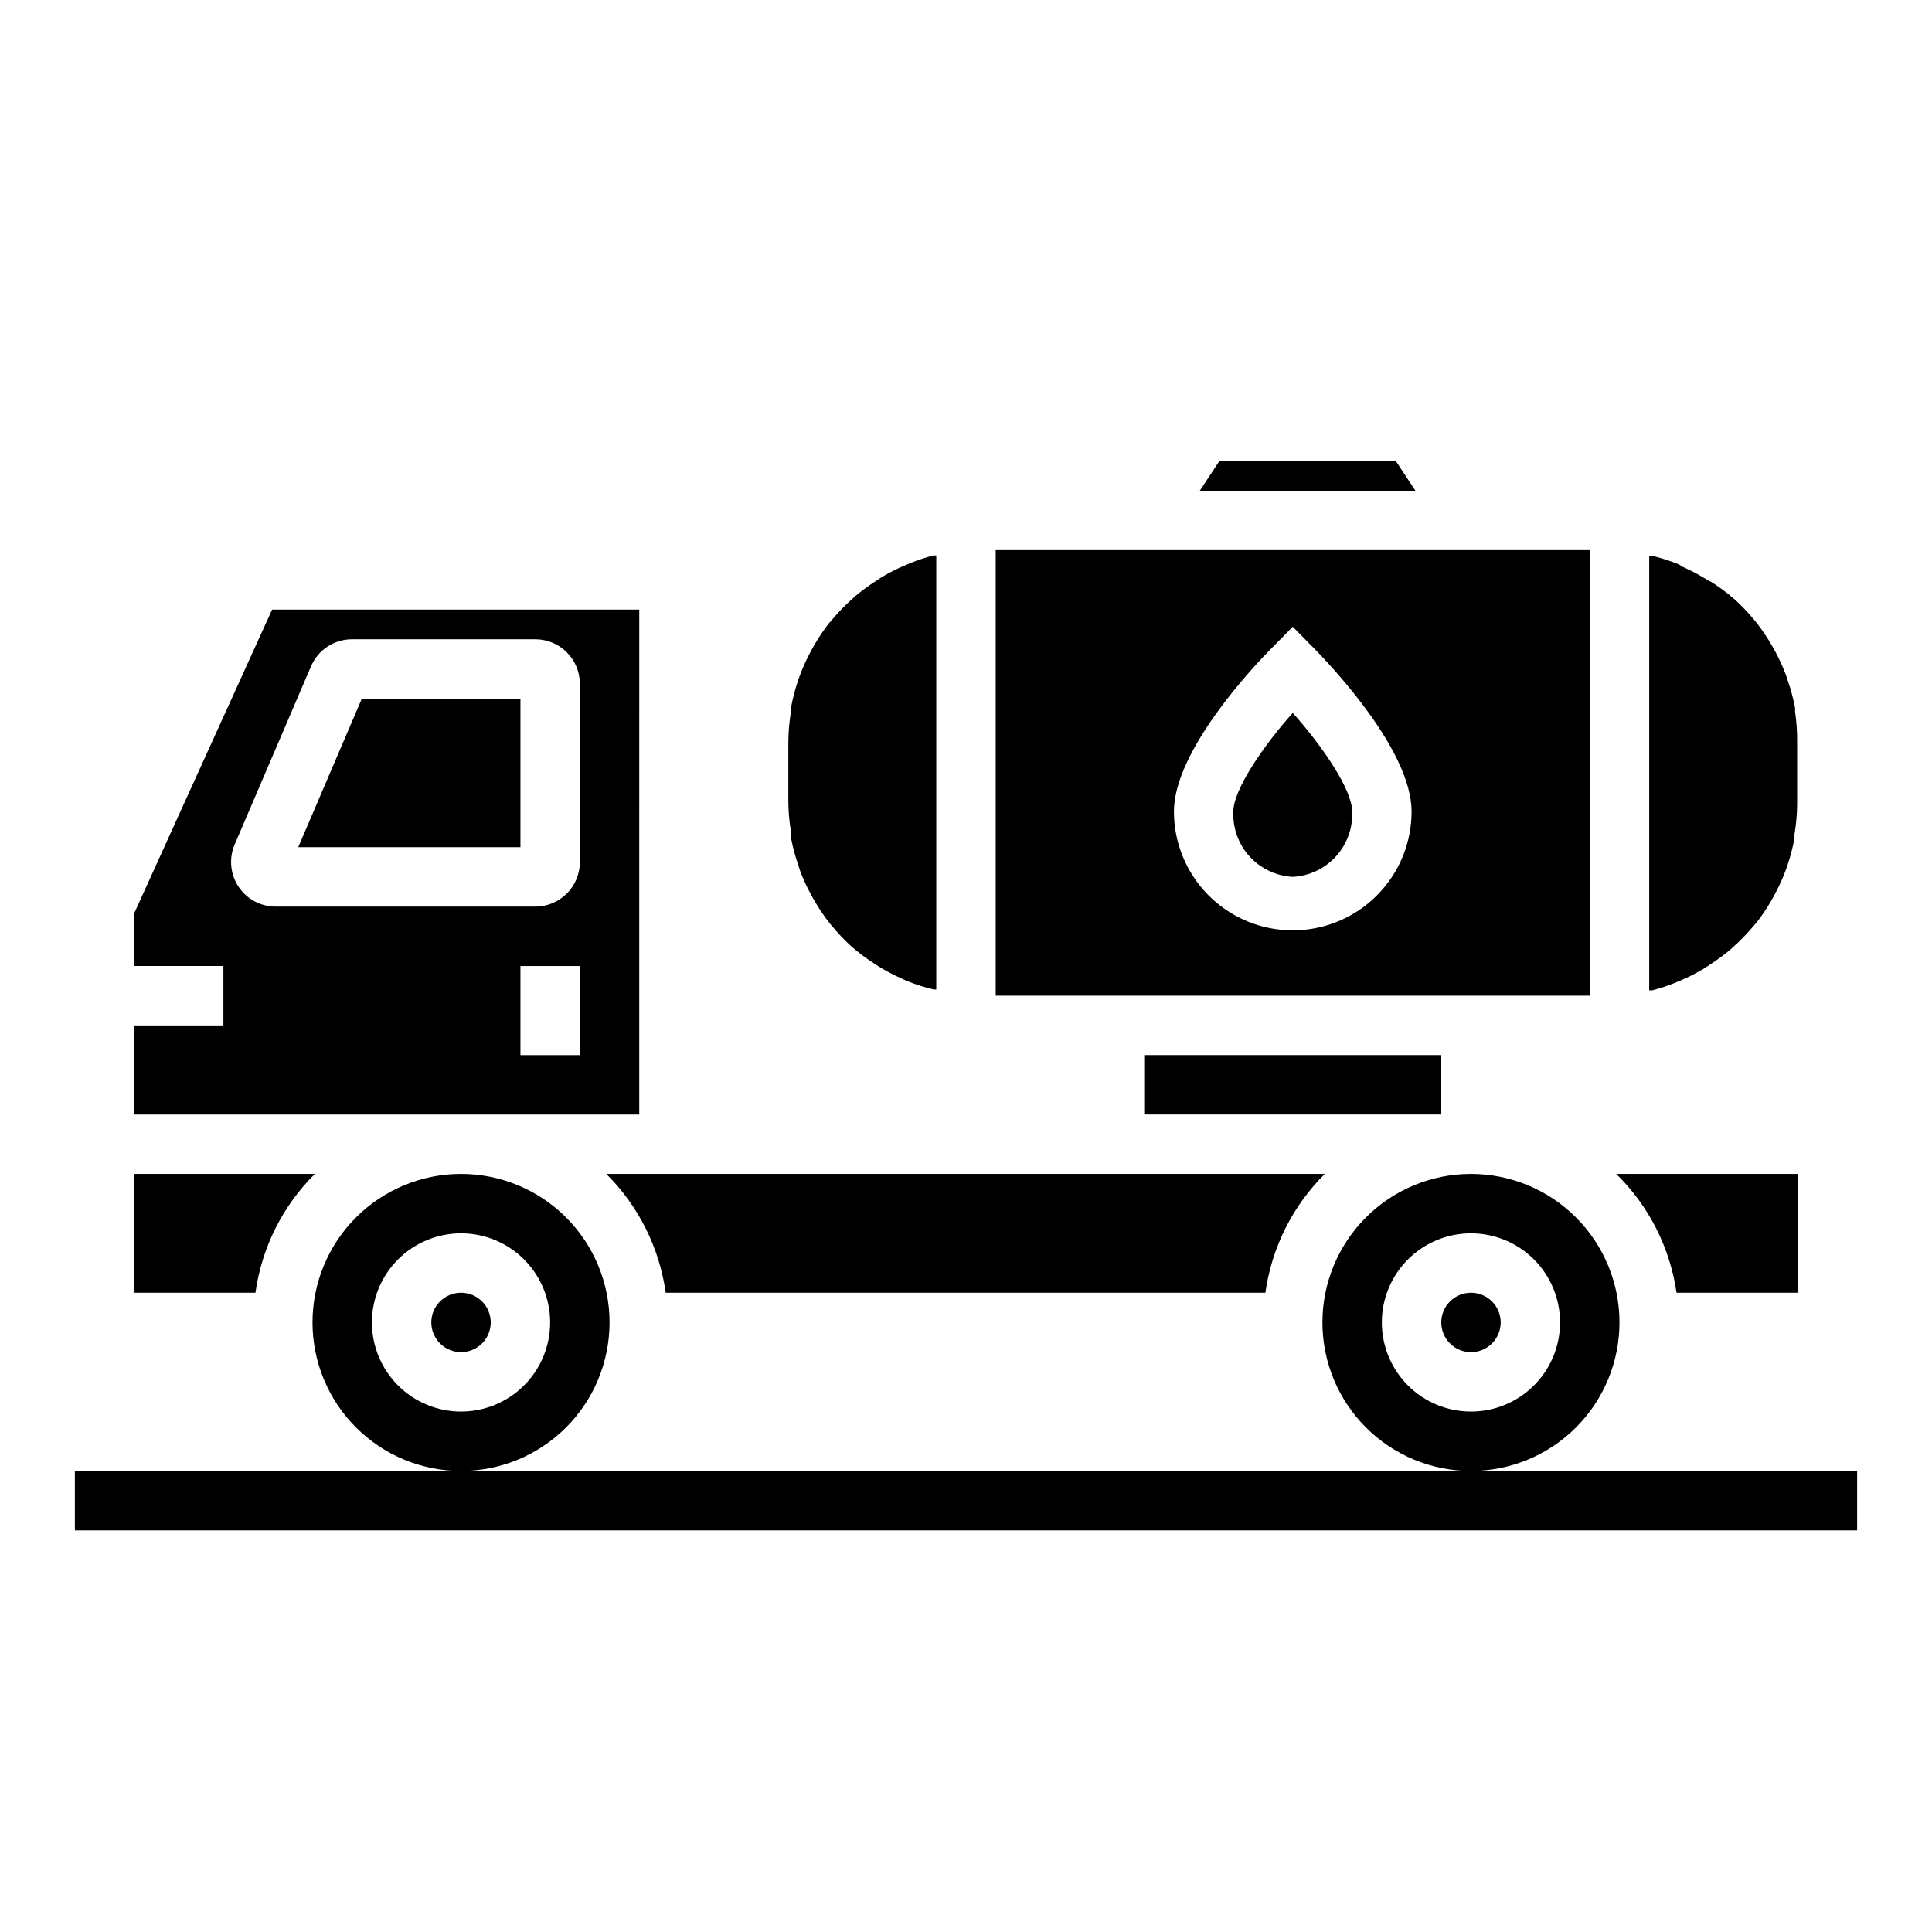 <?xml version="1.0" encoding="UTF-8"?>
<!-- Uploaded to: ICON Repo, www.svgrepo.com, Generator: ICON Repo Mixer Tools -->
<svg fill="#000000" width="800px" height="800px" version="1.1" viewBox="144 144 512 512" xmlns="http://www.w3.org/2000/svg">
 <g>
  <path d="m313.41 305.54h-97.297l-36.527 80.449v14.016h23.617v15.742h-23.617v23.617h133.82zm-15.742 118.08h-15.746v-23.613h15.742zm0-51.168c0 6.523-5.289 11.809-11.809 11.809h-68.805c-3.969 0.004-7.672-1.988-9.859-5.301s-2.562-7.504-1.004-11.152l20.23-47.23h0.004c1.859-4.348 6.133-7.168 10.863-7.164h48.57c6.519 0 11.809 5.285 11.809 11.809z"/>
  <path d="m179.58 455.1v31.488h32.117c1.664-11.934 7.195-22.996 15.746-31.488z"/>
  <path d="m274.05 494.46c0 4.348-3.523 7.875-7.871 7.875-4.348 0-7.875-3.527-7.875-7.875 0-4.348 3.527-7.871 7.875-7.871 4.348 0 7.871 3.523 7.871 7.871"/>
  <path d="m486.59 376.38c4.379-0.227 8.492-2.172 11.441-5.414 2.949-3.246 4.496-7.523 4.305-11.906 0-5.824-7.871-17.32-15.742-26.137-7.871 8.816-15.742 20.387-15.742 26.137h-0.004c-0.195 4.383 1.352 8.66 4.301 11.906 2.949 3.242 7.062 5.188 11.441 5.414z"/>
  <path d="m353.63 366.07c0.469 2.484 1.129 4.934 1.969 7.32l0.395 1.258-0.004 0.004c0.863 2.301 1.887 4.535 3.07 6.691l0.629 1.102h0.004c1.234 2.172 2.629 4.25 4.172 6.219l0.473 0.551c1.594 1.961 3.328 3.805 5.195 5.508 1.902 1.672 3.93 3.199 6.059 4.566l0.945 0.629c2.09 1.312 4.273 2.473 6.535 3.465l1.18 0.551c2.328 0.941 4.723 1.703 7.164 2.285h0.707v-115.01h-0.789 0.004c-2.035 0.531-4.031 1.188-5.984 1.969l-2.754 1.18c-1.785 0.816-3.519 1.738-5.195 2.754l-2.363 1.574v0.004c-1.527 1.02-3 2.125-4.406 3.305l-1.969 1.812v-0.004c-1.391 1.316-2.703 2.711-3.938 4.172l-1.102 1.258v0.004c-1.414 1.824-2.703 3.746-3.856 5.746l-0.789 1.418c-1.148 2.106-2.148 4.289-2.992 6.531l-0.473 1.34h0.004c-0.809 2.363-1.441 4.785-1.891 7.242v1.023c-0.441 2.602-0.68 5.234-0.711 7.871v16.219c0.031 2.637 0.27 5.269 0.711 7.871 0 0-0.078 1.258 0 1.574z"/>
  <path d="m541.7 407.87h23.617v-118.08h-157.44v118.08zm-60.695-92.102 5.59-5.668 5.59 5.668c4.328 4.41 25.898 27 25.898 43.297v-0.004c0 11.25-6 21.645-15.742 27.27-9.742 5.625-21.746 5.625-31.488 0-9.742-5.625-15.746-16.02-15.746-27.27 0-16.293 21.57-38.965 25.898-43.293z"/>
  <path d="m447.23 423.61h78.719v15.742h-78.719z"/>
  <path d="m223.04 368.51h58.883v-39.363h-42.035z"/>
  <path d="m533.82 455.1c-10.441 0-20.453 4.148-27.832 11.531-7.383 7.379-11.531 17.391-11.531 27.828 0 10.441 4.148 20.453 11.531 27.832 7.379 7.383 17.391 11.531 27.832 11.531 10.438 0 20.449-4.148 27.832-11.531 7.379-7.379 11.527-17.391 11.527-27.832 0-10.438-4.148-20.449-11.527-27.828-7.383-7.383-17.395-11.531-27.832-11.531zm0 62.977c-6.266 0-12.273-2.488-16.699-6.918-4.43-4.426-6.918-10.434-6.918-16.699 0-6.262 2.488-12.27 6.918-16.695 4.426-4.43 10.434-6.918 16.699-6.918 6.262 0 12.27 2.488 16.699 6.918 4.426 4.426 6.914 10.434 6.914 16.695 0 6.266-2.488 12.273-6.914 16.699-4.43 4.43-10.438 6.918-16.699 6.918z"/>
  <path d="m588.3 486.59h32.117v-31.488h-48.098c8.637 8.461 14.254 19.523 15.98 31.488z"/>
  <path d="m619.71 332.61v-1.023c-0.473-2.484-1.129-4.934-1.969-7.32l-0.395-1.258c-0.859-2.305-1.887-4.539-3.07-6.691l-0.629-1.102c-1.238-2.176-2.633-4.254-4.172-6.223l-0.473-0.551c-1.594-1.961-3.328-3.801-5.195-5.508-1.902-1.672-3.93-3.195-6.062-4.566l-1.336-0.707c-2.09-1.312-4.273-2.473-6.535-3.465l-0.945-0.629c-2.328-0.941-4.723-1.703-7.164-2.285h-0.707v115.17h0.789c2.031-0.531 4.031-1.188 5.981-1.969l2.754-1.18h0.004c1.781-0.816 3.516-1.738 5.195-2.754l2.363-1.574h-0.004c1.527-1.023 3-2.129 4.41-3.309l1.969-1.812v0.004c1.387-1.316 2.699-2.711 3.934-4.172l1.102-1.258v-0.004c1.414-1.824 2.703-3.746 3.859-5.746l0.789-1.418h-0.004c1.152-2.102 2.152-4.285 2.992-6.531l0.473-1.34c0.809-2.363 1.441-4.785 1.891-7.242v-1.023c0.438-2.602 0.676-5.234 0.707-7.871v-16.531c0.031-2.715-0.152-5.426-0.551-8.109z"/>
  <path d="m431.49 455.1h-126.82c8.551 8.492 14.082 19.555 15.746 31.488h158.93c1.664-11.934 7.195-22.996 15.746-31.488z"/>
  <path d="m266.18 455.1c-10.441 0-20.453 4.148-27.832 11.531-7.383 7.379-11.531 17.391-11.531 27.828 0 10.441 4.148 20.453 11.531 27.832 7.379 7.383 17.391 11.531 27.832 11.531 10.438 0 20.449-4.148 27.832-11.531 7.379-7.379 11.527-17.391 11.527-27.832 0-10.438-4.148-20.449-11.527-27.828-7.383-7.383-17.395-11.531-27.832-11.531zm0 62.977c-6.266 0-12.273-2.488-16.699-6.918-4.43-4.426-6.918-10.434-6.918-16.699 0-6.262 2.488-12.27 6.918-16.695 4.426-4.43 10.434-6.918 16.699-6.918 6.262 0 12.27 2.488 16.699 6.918 4.426 4.426 6.914 10.434 6.914 16.695 0 6.266-2.488 12.273-6.914 16.699-4.43 4.43-10.438 6.918-16.699 6.918z"/>
  <path d="m541.7 494.46c0 4.348-3.523 7.875-7.871 7.875-4.348 0-7.875-3.527-7.875-7.875 0-4.348 3.527-7.871 7.875-7.871 4.348 0 7.871 3.523 7.871 7.871"/>
  <path d="m513.91 266.18h-46.758l-5.195 7.871h57.148z"/>
  <path d="m163.84 533.82h472.32v15.742h-472.32z"/>
 </g>
</svg>